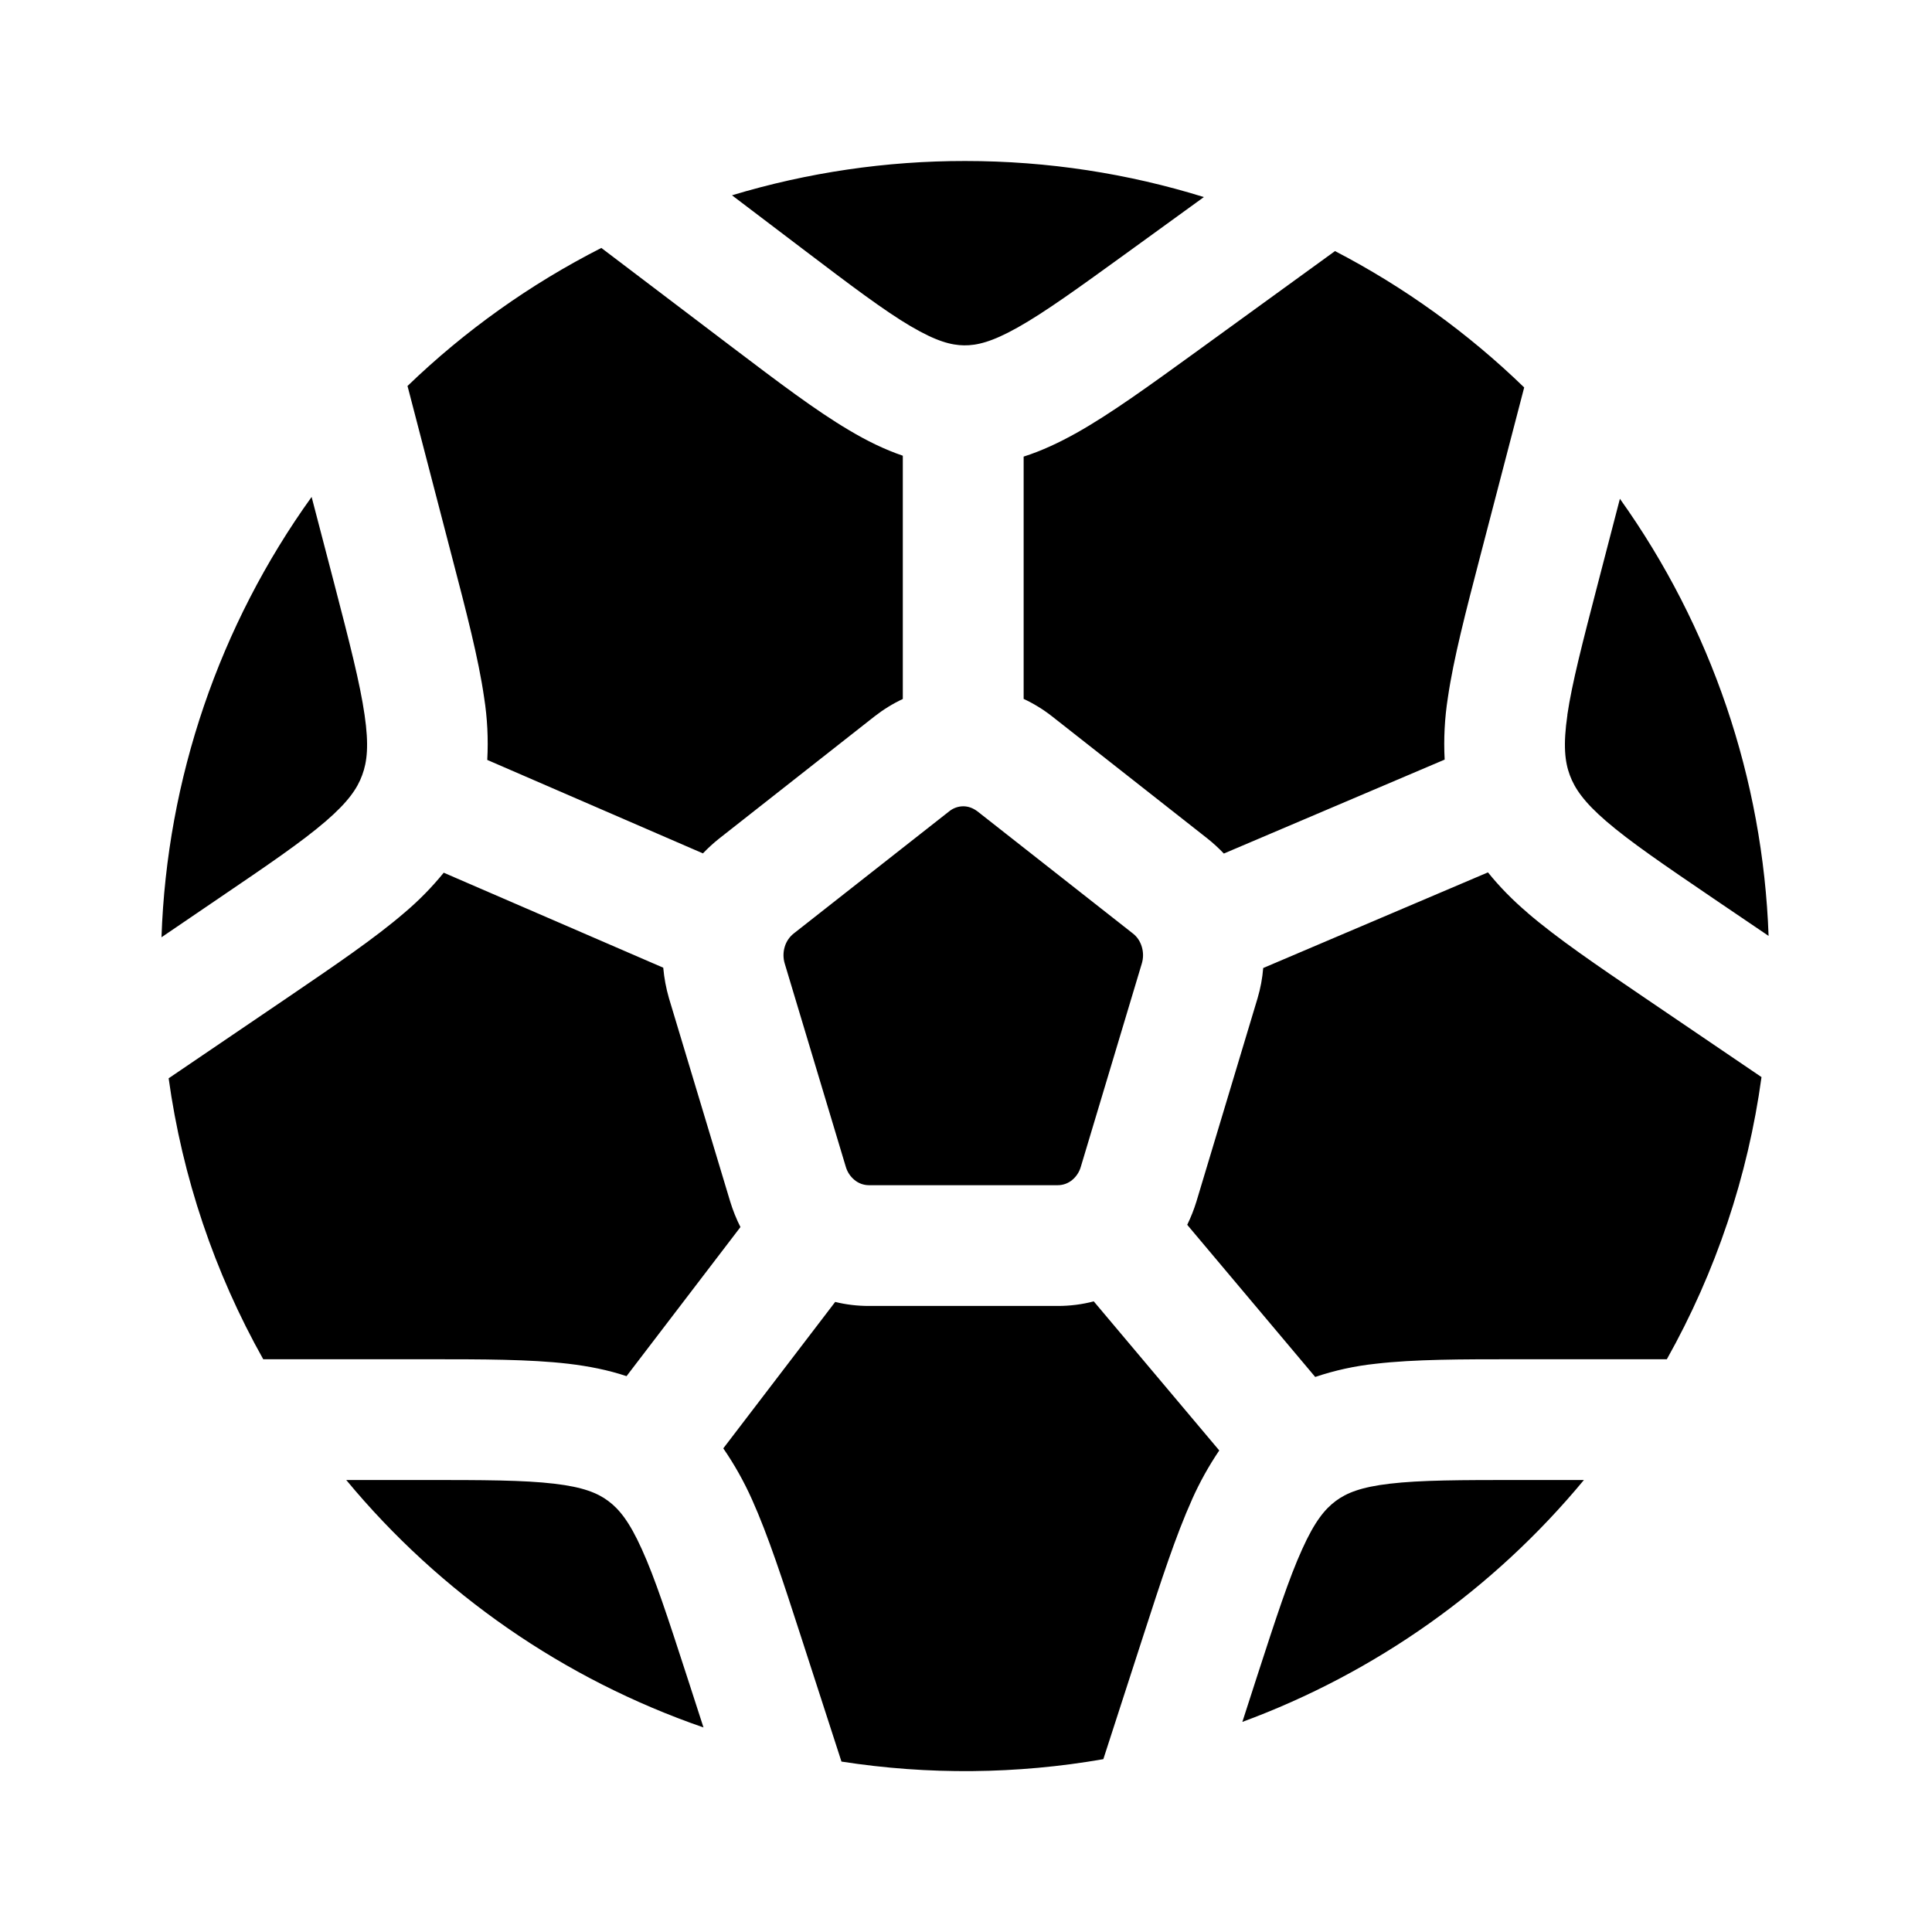 <?xml version="1.0" encoding="UTF-8"?> <svg xmlns="http://www.w3.org/2000/svg" width="1000" height="1000" viewBox="0 0 1000 1000" fill="none"><path d="M250.584 361.084C247.667 340.793 241.376 316.668 233.834 287.834L211.334 201.334L210.917 199.793C240.637 171.134 274.451 147.051 311.251 128.334L379.251 179.917C402.584 197.584 422.167 212.459 439.542 222.709C448.626 228.126 457.751 232.626 467.292 235.876V361.792C462.181 364.181 457.306 367.181 452.667 370.793L372.167 434.084C369.22 436.434 366.436 438.982 363.834 441.709L252.209 393.334C252.784 382.555 252.267 371.746 250.584 361.084ZM168.542 425.126C156.251 435.709 138.959 447.501 112.917 465.168L83.584 485.126C86.392 403.143 113.433 323.832 161.292 257.209L172.959 301.917C181.001 332.876 186.334 353.584 188.709 370.042C191.001 385.709 190.042 394.292 187.459 401.209C184.959 408.084 180.209 415.084 168.542 425.126ZM220.876 703.543C249.834 703.543 274.209 703.543 294.167 705.876C304.667 707.126 314.709 709.084 324.292 712.293L383.251 635.126C381.116 630.895 379.345 626.491 377.959 621.959L346.251 516.668C344.758 511.511 343.768 506.223 343.292 500.876L229.667 451.709C223.545 459.252 216.723 466.2 209.292 472.459C193.959 485.668 173.626 499.459 149.459 515.918L87.292 558.126C94.374 609.233 110.98 658.559 136.251 703.543H220.876ZM491.334 419.918C493.389 418.261 495.945 417.35 498.584 417.334C501.112 417.334 503.542 418.195 505.876 419.918L586.376 483.168C588.598 484.89 590.14 487.195 591.001 490.084C591.845 492.897 591.845 495.896 591.001 498.709L559.417 603.959C558.645 606.641 557.076 609.024 554.917 610.793C552.829 612.515 550.207 613.458 547.501 613.459H449.709C446.997 613.446 444.375 612.488 442.292 610.751C440.141 608.994 438.572 606.626 437.792 603.959L406.167 498.709C405.323 495.896 405.323 492.897 406.167 490.084C406.969 487.351 408.6 484.934 410.834 483.168L491.334 419.918ZM557.334 224.001C574.917 214.126 594.834 199.668 618.501 182.543L691.001 129.959C726.892 148.61 759.877 172.387 788.917 200.543L766.167 287.834C758.667 316.668 752.376 340.793 749.417 361.084C747.746 371.691 747.187 382.444 747.751 393.168L633.459 441.793C630.821 439.018 627.995 436.428 625.001 434.043L544.501 370.751C539.973 367.198 535.052 364.178 529.834 361.751V236.334C539.251 233.334 548.334 229.042 557.334 224.001ZM471.376 168.876C457.501 160.667 440.751 148.043 415.667 129.001L378.876 101.084C418.023 89.277 458.695 83.296 499.584 83.334C542.584 83.334 584.084 89.876 623.126 102.001L583.292 130.876C557.792 149.334 540.792 161.626 526.751 169.501C513.417 177.001 505.626 178.834 499.001 178.751C492.376 178.667 484.626 176.667 471.417 168.876M790.667 472.501C806.001 485.668 826.334 499.501 850.501 515.918L911.751 557.501C904.732 608.826 888.109 658.371 862.751 703.543H785.334C756.376 703.543 732.001 703.543 712.042 705.876C701.393 706.998 690.899 709.289 680.751 712.709L614.501 633.959C616.392 630.088 617.98 626.076 619.251 621.959L650.917 516.668C652.445 511.501 653.417 506.293 653.834 501.043L770.167 451.543C776.167 458.987 783.001 465.959 790.667 472.459M617.001 776.126C608.626 794.709 600.917 818.376 591.751 846.709L571.084 910.543C526.275 918.355 480.488 918.777 435.542 911.792L414.459 846.709C405.292 818.376 397.584 794.709 389.209 776.084C385.077 766.847 380.112 758.005 374.376 749.668L432.292 673.876C437.931 675.265 443.737 675.959 449.709 675.959H547.501C553.89 675.959 560.098 675.168 566.126 673.584L631.084 750.751C625.663 758.77 620.951 767.247 617.001 776.084M355.542 867.626C345.667 837.209 339.042 816.876 332.209 801.876C325.751 787.501 320.417 781.043 314.792 776.876C309.292 772.793 301.876 769.709 286.876 767.959C271.001 766.084 250.292 766.043 219.084 766.043H179.209C227.94 824.883 291.91 869.192 364.126 894.126L355.542 867.626ZM719.334 767.959C735.209 766.084 755.917 766.043 787.126 766.043H819.834C772.974 822.637 711.982 865.833 643.042 891.251L650.667 867.626C660.542 837.209 667.167 816.876 674.001 801.876C680.459 787.501 685.792 781.043 691.417 776.876C696.917 772.793 704.334 769.709 719.334 767.959ZM811.251 370.001C813.667 353.626 819.042 332.876 827.084 301.917L838.459 258.168C885.741 324.407 912.504 403.086 915.417 484.418L887.084 465.209C861.042 447.501 843.751 435.709 831.459 425.126C819.792 415.084 815.084 408.084 812.542 401.251C809.959 394.293 809.001 385.709 811.292 370.001" fill="black"></path></svg> 